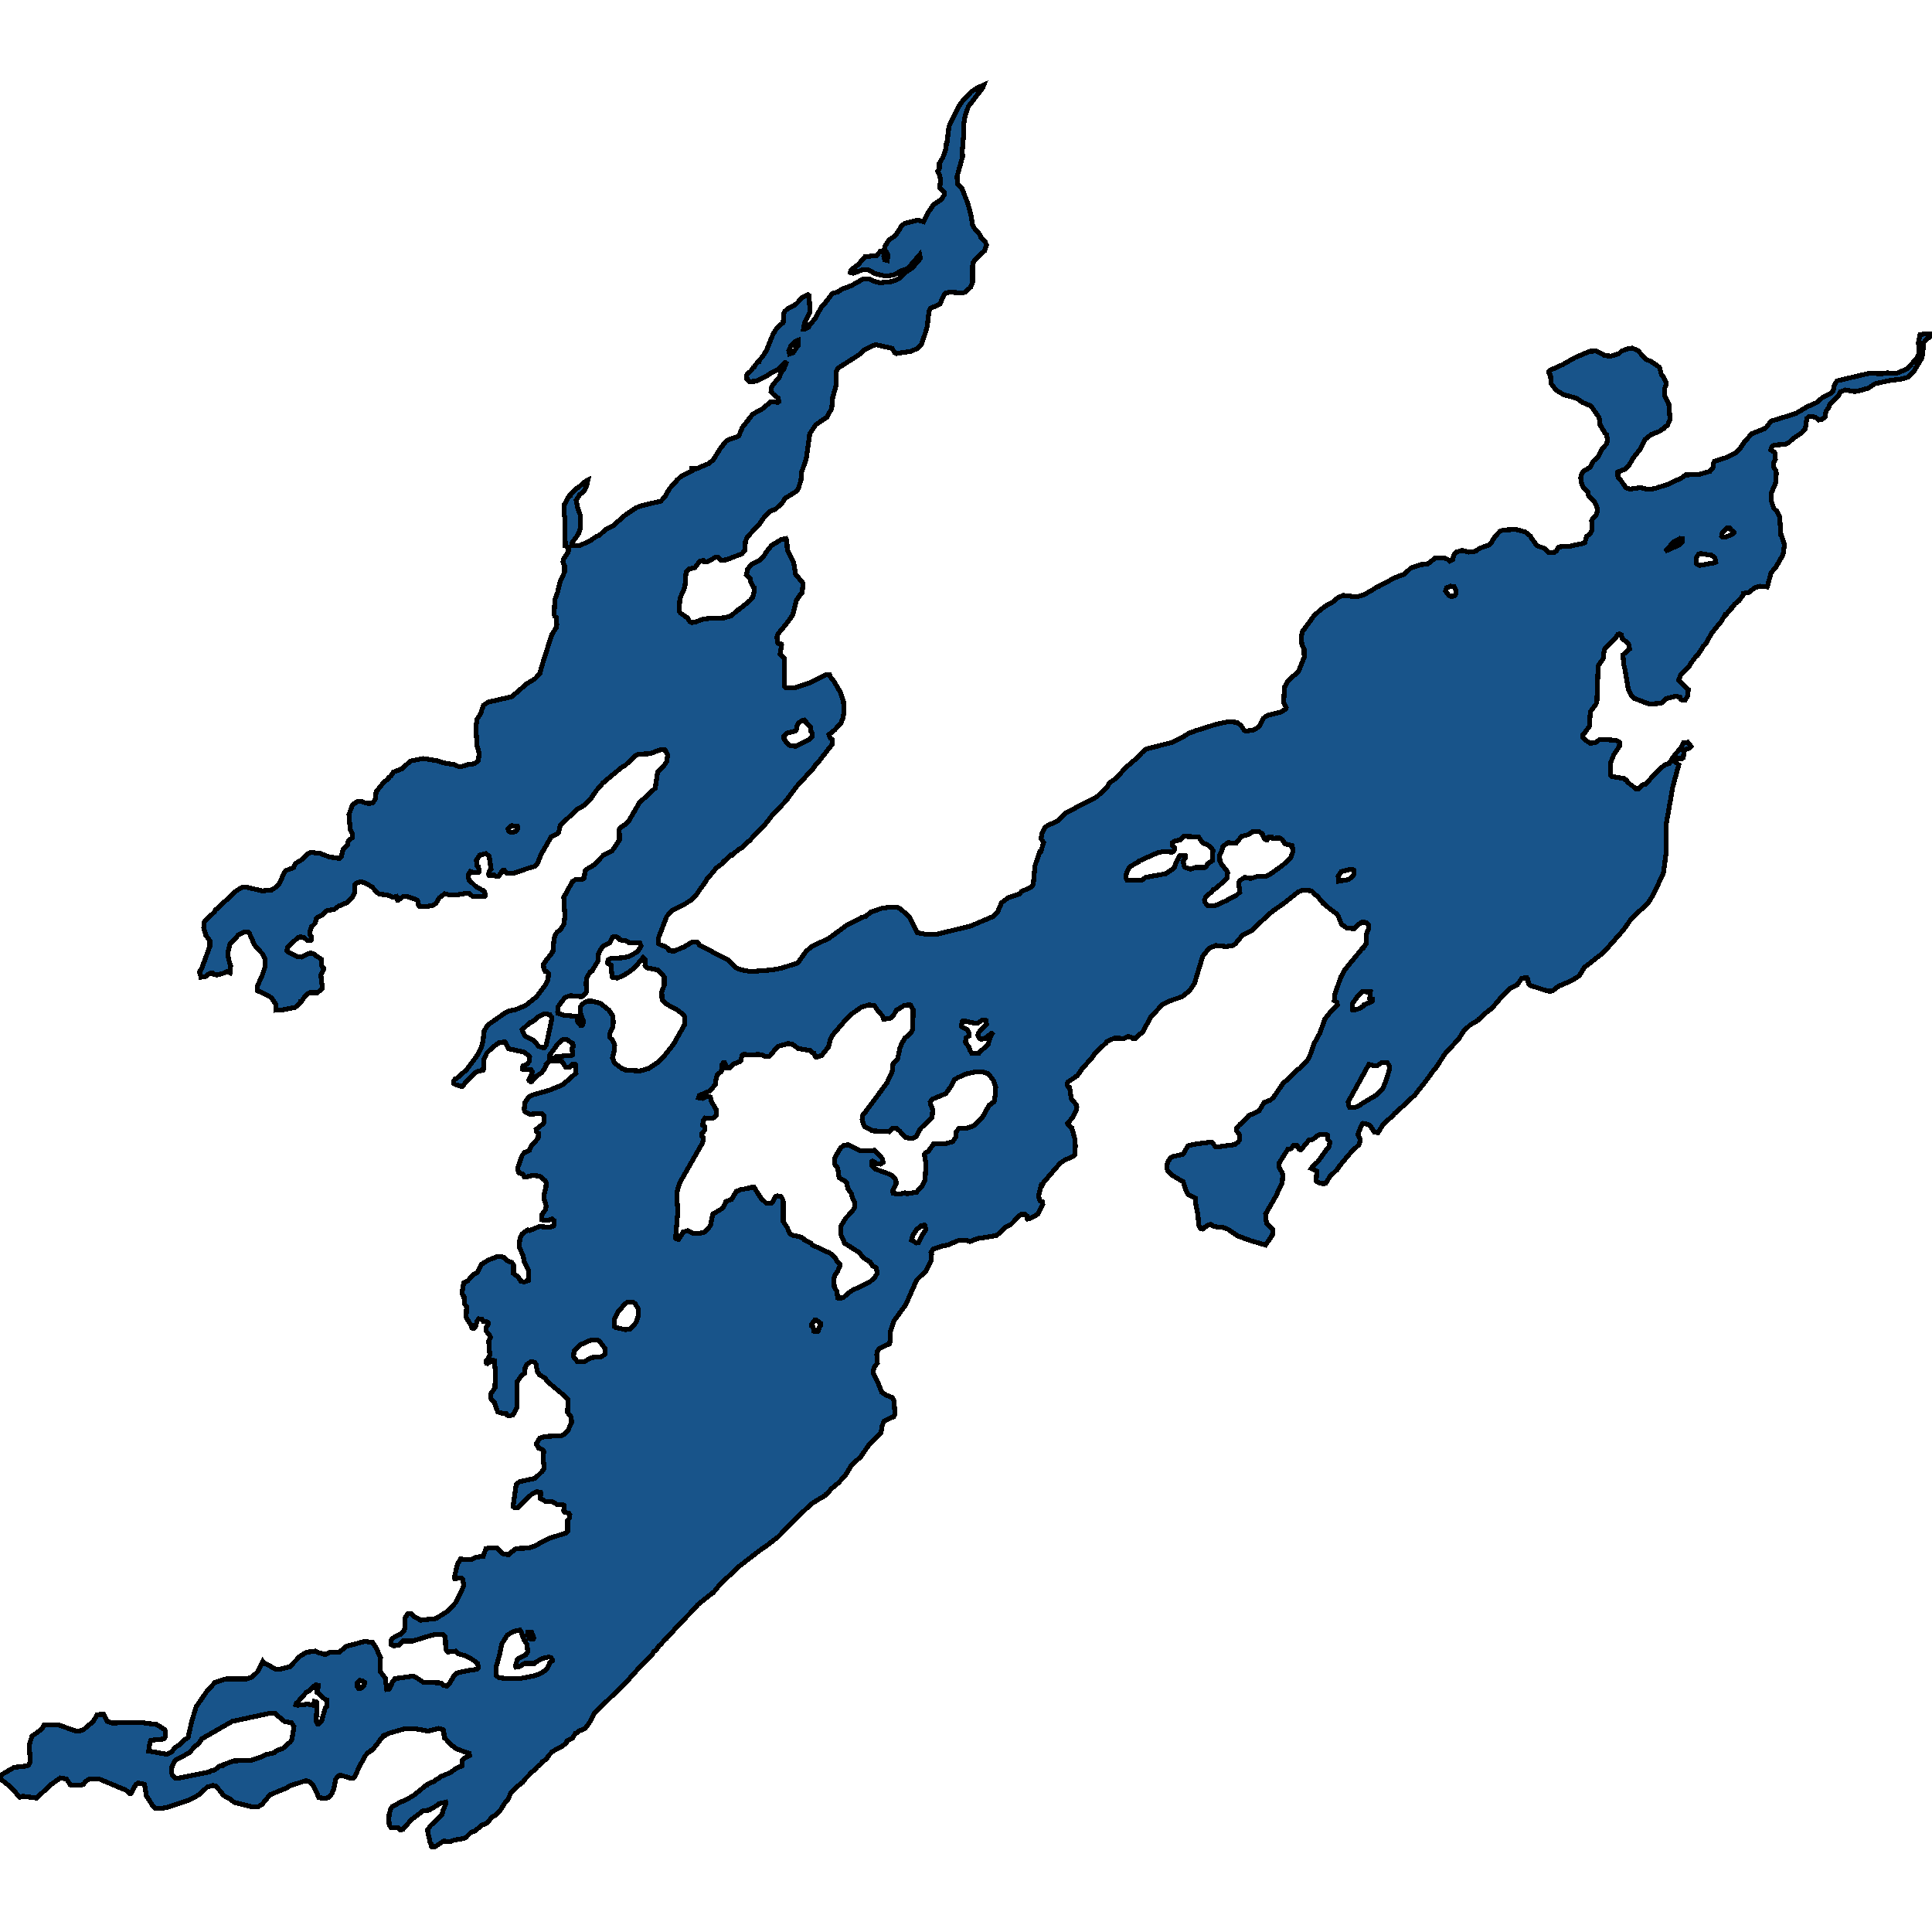 <svg xmlns="http://www.w3.org/2000/svg" width="400" height="400"><path d="m331.728 197.4-3.74 2.929-1.033 1.722-1.584.99-2.617 1.12-.066.13-.374.172-.814.646-.506.13-.704-.087-3.43-1.12-.397-.301-.132-.948-.22-.387h-.33l-.77.215-.857 1.249-1.606.818-1.342 1.335-2.265 2.67-1.782 1.378-.835.947h-.154l-.198.259-1.606.947-1.342 1.249-1.011 1.636-2.86 3.1-1.98 3.057-.22.173-1.737 2.368-2.265 2.885-3.893 3.616-.374.259-.264.387-2.024 1.808-1.078 1.766-.813-.172-.77-1.206-.506-.344-1.056-.216-.154.086-.836 2.067v.301l.352.732.044.43-.198.776-1.605 1.507-2.464 2.927-.506.775-1.451 1.378-.88 1.42-.308.13-1.012-.173-.66-.43.132-2.067-1.165-.516.22-.345 1.143-1.033 2.002-2.798.286-.259.264-1.033-.418-.473-.132-.948-.264-.129h-1.232l-.506.172-1.012.818-.77.13-1.693 2.023-.374-.086-.418-.775h-.77l-.505.646-.638.086-1.76 2.798-.088.904.682 1.206.11.43-.11 1.55-1.298 2.799-2.155 3.745.066 1.033.176.99 1.275 1.206-.11 1.119-1.407 2.066-3.124-.904-2.683-.99-2.001-1.378-1.012-.344-1.914-.215-.616-.474-.703.259-.968.731-.418-.086-.418-.688-.132-2.11-.462-2.238-.066-1.292-1.584-.775-.505-1.12-.44-1.463-2.134-1.248-.968-.861-.33-.69.176-1.248.638-.947.528-.258 1.848-.388.242-.129.923-1.593.264-.172 1.518-.301 3.123-.388.286.172.506.775.528.043 3.541-.473.726-.603.264-.387-.022-.99-.638-.905.044-.516.66-.775.264-.087.088-.172 1.232-1.205.176-.302 2.199-1.033 1.056-1.722 1.32-.517.681-.646 2.002-2.928.748-.602 2.155-2.153.484-.216 1.562-1.679.462-.775.945-2.713 1.188-2.153 1.056-2.97 1.518-1.852 1.055-.99-.154-.604-.484-.301.066-1.249 1.298-3.66.858-1.55 3.607-4.393.154-.043.594-.905.022-1.895.44-1.033.066-.775-.066-.216-.506-.473-.814-.043-.858.516-.77.819-1.495-.13-1.1-.775-.682-1.68-.33-.473-1.517-1.12-1.21-1.12h-.11l-1.232-1.55-.286-.13-.835-.86-1.342-.13-.638.043-.77.302-3.101 2.455-2.112 1.464-1.033.861-3.52 3.316-1.87.948-1.363 1.68-.44.344-1.363.258-2.266-.215-1.298.517-.55.603-.88 1.12-1.715 5.64-1.034 1.508-1.517 1.206-2.398.818-1.715.861-2.31 2.455-1.825 3.315-.484.302-.836.86-.594.044-.066-.13-.924-.3-.902.43-1.935-.086-1.65.732-.154.301-2.177 2.024-.792 1.163-1.87 2.023-1.033 1.507-2.024 1.378-.066.603.066.258.396.216.33 2.325 1.056 1.291.11.517-.11.646-.726 1.42-1.078 1.25.044.258.814.645.682 2.411.066 1.378-.066 1.722-.242.302-.77.43-1.034.388-1.055.732-3.454 4.003-.286.603-.154-.043-.55 2.153.067.43.285.689.506.172.022.474-.374.645-.615 1.335-.66.473-1.012.517-.506.086-.132-.13-.044-.559-.352-.258h-.77l-.396.258-1.65 1.722-1.407.775-.902 1.033-.88.603-3.805.603-1.561.602-.616-.172-1.65-.086-2.463 1.033-.814.13-2.067.645-.462.732.11.301-.088 1.42-1.056 2.067-1.936 1.894-2.287 5.165-2.398 3.271-.77 2.196-.087 2.195-.11.387-2.112 1.033-.462.646-.044.602.132 1.679-.748 1.033-.11 1.162.858 1.592.902 2.281.902.603 1.276.516.33.646.241 2.754-.242.517-2.023.947-.396.946-.242 1.464-2.375 2.323-1.848 2.669-1.914 1.764-1.143 1.893-1.474 1.679-1.65 1.377-.813 1.033-.198.043-.132.215-1.012.56-1.914 1.204-1.605 1.55-.242.128-5.037 5.164-2.31 1.764-.813.56-.176.086-4.73 3.657-3.958 3.743-1.408 1.721-.154.043-3.057 2.453-.132.258-3.563 3.657-.066.172-1.034.947-.286.473-1.232 1.205-.088.215-.396.3-.901 1.033-.264.173-.66.946-.44.301-.352.646-2.046 1.979-3.365 3.742-6.576 6.41-.836 1.678-1.012 1.42-1.364.602-.571.473h-.154l-.594.99-1.122.516-.088.387-1.012.86-1.87.947-.66.688-.703.99-.77.472-.33.517-.704.516-.417.559-1.1.817-.022.172-.946.947-.572.774-.22.086-.242.258-.88.645-1.143 1.248-.506 1.247-.836.946-.572 1.033-1.166 1.333-.747.344-1.034 1.29-1.1.388-1.32 1.161-1.011.43-.924.946-.484.215-2.068.387-.791.302-1.298-.13-1.914 1.248h-.484l-.22-.301-.044-.473-.131-.13-.572-2.623.681-.946 1.76-1.635.594-.688.286-1.032.55-1.205-.066-.258-1.364.301-.286.258-1.254.775-.483.172-.022.129-1.276.129-2.486 1.892-1.715 1.979-.528.086-.484-.473-1.452-.043-.352-.43-.088-1.205.066-1.032.352-1.247.33-.43.528-.216 1.21-.73.506-.13 2.045-1.118 2.596-2.108.264-.086.022-.129 1.65-.774.153-.258.396-.13.682-.516 2.09-.86.857-.731 1.386-.602.088-1.162.374-.387 1.122-.56-.066-.472-2.596-.904-1.43-1.075-.923-1.118-.22-.13-.132-1.505-.22-.215-.836-.215-2.2.559-2.177-.43-1.628-.13-1.1.087-3.276.946-1.012.473.022.172-.682.56-.176.387-1.474 1.85-.264.086-.638.473-.637.688-1.298 2.495-.858 1.893-.22.129-.66.043-1.98-.603-.461.086-.55.689-.396 1.978-.418 1.033-.572.774-.77.258-1.341-.172-1.144-2.452-.748-.817-.792-.258-3.453 1.118-.418.344-3.563 1.463-1.605 1.935-.88.56-1.034.043-3.893-.947-.77-.645-1.562-.86-.132-.301-1.297-1.549-.616-.172-1.232.344-1.562 1.506-1.913 1.075-4.663 1.592-1.21.215-1.363.043-.506-.474-1.364-2.15-.374-2.323-.396-.172-.924-.129-.417.258-.528.774-.528 1.076-.308.086-.88-.86-.418-.087-5.015-2.107-2.067.043-.704.43-.528.688-.484.086-1.342.086-.857-.129-.77-1.204-1.276-.215-2.001 1.42-2.926 2.752-2.86-.387-.615.215-1.914-2.15L0 368.225l.44-.86 2.507-1.463 2.486-.258.462-.172.396-.818-.264-3.312.615-1.936 1.342-.903.814-.774.308-.646h2.881l3.761 1.334.792-.043.836-.344 1.936-1.635.791-1.377 1.342-.129.77 1.506 1.1.344 3.123-.129 3.255.086 2.728.344 1.715 1.076.11.215-.066 1.247-.176.388-.264.086-2.53.258-.197.559-.22 1.678 3.74.645 1.055-.516.418-.603.682-.602.285-.086 1.144-1.118.814-.517.77-3.355.902-3.011 2.287-3.313 1.65-1.764 2.331-.73 4.201.042 1.144-.43 1.21-1.162.99-2.022.131.172 2.442 1.377h1.122l1.891-.473 2.068-2.151.704-.43.066-.087.66-.344 1.737-.215.506.258 1.584.43 1.055-.473 1.914-.043 1.364-1.161 3.849-1.033 1.605.215.748 1.119.924 2.022-.088 2.84 1.078 1.419.286 2.323.55-.086.703-1.549.484-.602 3.453-.473.682.086 1.65 1.118 3.783.172.484.56.704.043.638-.689.77-1.376.637-.603 2.596-.559 1.407-.172.44-.301-.132-.946-1.056-.775-1.517-.817-1.386-.388-.594-.559-1.65.172-.175-.129-.242-.473-.088-2.452-.484-.56-1.518-.043-1.056.258-3.673 1.12h-2.001l-.814.817-1.122.215-.616-.345.022-.688.154-.301.528-.516 1.254-.56.77-.774.132-.43.066-2.195.55-.817.791-.086.484.602 1.43.775 3.145-.344 2.552-1.592 1.561-1.721 1.276-2.539.374-1.076-.242-1.247-.198-.172-1.43.043-.066-.259.66-2.71.616-1.033 2.178.13.88-.474 1.649-.258.088-.302.462-1.247.814-.173 1.54.086 1.055 1.076 1.298.301.704-.688.857-.645 2.486-.087 1.32-.43 3.035-1.592 3.519-1.119.286-.344v-2.28l.44-.517.022-.602-.198-.302-.968-.3-.088-.173.044-1.162-.308-.215-1.078.043-1.1-.645-1.187.043-1.21-.646-.066-.086.176-1.076-.066-.172-.88-.086-.945.474-2.838 2.797-.682.043-.373-.259.66-4.604.725-.56 3.146-.645 1.473-1.42.44-.645-.22-2.324.154-1.205-.154-.302-.902-.387-.462-.774v-.216l.726-1.119 1.122-.3 3.3-.173.681-.344.66-.646.792-1.807-.11-1.076-.726-.904.066-2.668-1.254-1.248-2.947-2.454-.55-.774-1.122-.689-.462-.646-.286-1.549-.197-.301-.484-.215-.396.043-.814.516-.352.775-.132 1.076-.682.56-.814 1.161-.088 5.38-.791 1.506-.572.173-.616-.087-.242-.344h-.484l-1.254-.344-.66-1.894-.703-.817-.11-.99.901-1.291.088-3.142-.198-2.497-.33-.129-.241.086-.858.646-.198-.043-.11-.172.066-.388.638-.817.066-.474-.22-2.711.374-.775-.088-.345-.836-1.033v-.688l.484-.689v-.301l-.176-.172-.902-.13-.264-.473-.682-.043-.308.473-.352 1.206-.286.258-.44-.043-.241-.646-.946-1.55.088-2.194-.44-.646-.088-1.464-.33-.43-.022-.689.286-1.722.88-.473 1.121-1.248.858-.474.77-1.593 1.386-.904 1.781-.688 1.078-.043.594.215.44.603 1.078.387.352.517-.044 1.764.923.646.616.947.66.172.858-.301.088-2.11-.858-1.592-.264-1.377-.836-1.938.154-1.765.506-.904 1.1-.817.418.129 2.001-.818 2.178.172.77-.301.154-.259v-.818l-.484-.344-.418.086-.066.086-.99.13-.66-.173.044-1.033.77-1.076.11-.775-.396-1.292v-1.205l.352-1.248.044-1.034-.176-.387-1.078-.904-.616-.13-1.1-.042-.77.215-.747.086-.308-.603-.836-.258-.22-.646v-.516l.902-2.498.484-.56.99-.43.44-.99.528-.517.857-1.076.066-.99-.484-.388-.022-.387 1.474-1.163.154-.301.066-1.249-.484-.602-2.485.172-.77-.345-.286-.215-.132-.43.132-1.378.66-.99.352-.345.902-.387 3.123-.862 2.837-1.162 2.728-2.411-.088-1.766-.176-.129h-.374l-.594.603-.902.086-.77-1.206-.22-.129-2.2.086 1.167-.947 3.387-.301.066-.388-.132-.99.264-.43-.088-.647-.792-.43-.286-.302-.572-.129-.66.215-.77.732-1.715 2.369-.11 1.378-.418.301-.66 1.292-.506.689-1.056.689-.901 1.076-.33.086-.286-.258-.022-.172.594-1.12.088-.56-.286-.387-1.716-.13-.044-.344.22-.258-.022-.086.682-.259.594-.689.044-.86-.132-.26-1.056-.774-3.19-.69-.615-1.248-.132-.172-1.232.172-1.297.947-1.21 1.163-.616 1.292-.11 2.153-.088.129-1.21.301-.66.43-1.43 1.465-.857 1.076-.176.13-1.43-.431-.308-.215-.044-.388.352-.56.264-.043 2.112-1.851 2.397-3.23.77-1.722.22-.904.264-2.196.748-1.206 3.431-2.411.88-.474 1.451-.301 2.09-.862 2.221-1.808 1.738-2.283.66-1.292.11-1.205-.506-.474h-.176l-.308-.56-.088-.861.572-.861 1.386-1.766.264-2.756.22-.732.351-.517.88-.732.638-1.163.132-1.594-.22-3.79 1.804-3.273.616-.387 1.627-.13.176-.258.198-1.421.198-.259 1.672-.99 1.891-1.982 1.782-.861 1.562-2.283-.044-2.11.22-.474 1.033-.646.77-.819 2.156-3.704 3.277-3.015.484-3.317 1.275-1.25.66-.99.132-1.335-.528-.991-.857-.043-1.188.387-.374.216-1.012.215-2.023.086-.704.345-2.134 2.025-.66.344-3.629 3.016-.066.129-.198.086-1.341 1.55-1.188 1.724-1.276 1.335-1.473.818-3.586 3.36-.308 1.508-.44.344-1.121.56-2.09 3.618-.748 1.895-.637.603-.99.259-3.255 1.12-1.54-.044-.44-.603h-.286l-.924 1.336h-.528l-.352-.259h-1.077l-.11-.172.308-.905.22-.215-.374-2.627-.682-.56-1.276.301-.682 1.034.066 1.12.352.258.154.99-.22.216-.88.043-.747-.258-.33.56-.066.689.11.474 1.385 1.335 1.452.861.198.043.242.259.11.818-.176.172-2.485-.086-.704-.646h-.242l-2.222.345h-1.693l-.858-.216-1.144.862-.682 1.12-.572.387-1.495.302-1.364-.044-.176-.172-.066-.775-.198-.302-.286-.215-1.957-.646-.682.043-.946.732-.22.043-.242-.775-.726.172-.792-.387-2.001-.302-.462-.258-.968-1.12-1.32-.818-1.077-.345-.924.302-.352.387-.044 1.594-.396.904-1.1 1.12-1.847.775-.792.603-1.606.345-.99.861-.901.517-.352.345-.088.775-.594.603-.22.129-.33 1.033-.022.69.33.43-.022.646-.22.172h-.528l-.813-.689-.748-.129-.528.216-2.156 1.98-.022.733.176.172 1.914.99.88.087 1.43-.69.44-.129.725.216.33.301 1.232.775.044 1.378.418.474-.066.388-.528 1.033.132 1.637.176.387-.11.861-.946.775-1.518-.043-.484.259-.594.56-.637.947-.154.043v.215l-1.188 1.034-2.573.517-1.386.086-.066-1.25-.858-1.29-.748-.518-2.177-.99-.022-.948 1.034-2.325.571-1.722-.022-1.55-.55-1.12-1.187-1.25-.484-.645-1.056-2.412-.176-.13-.726-.085-1.32.603-.351.43-1.254 1.292-.22.43-.308 1.25-.066.904.374 1.593.22.517-.154 1.421-.484-.258-1.122.474-.967.258-.682-.043-.286-.301-.33-.087-.638.302-.418.43-1.1.173-.11-.56-.176-.56.44-.646 1.716-4.65-.022-1.164-.836-1.12-.418-1.55.022-.99.132-.302 2.002-1.895.396-.646.154-.043 4.113-3.833 1.275-.689h.638l3.388.775 1.891-.172.968-.603.638-.603.836-1.938.483-.861 1.672-.646.11-.388.374-.517 1.21-.732 1.275-1.206.594-.302 1.914.216 1.913.732 2.134.301.374-.387.352-1.55.923-.82.154-.904.836-.646.022-.689-.462-.947-.264-3.102.682-1.981 1.056-.775.968.043.638.258.857.13.594-.087.616-.646.22-1.68 1.562-1.938 1.011-.862.044-.172.44-.345.528-.775 1.76-.69 1.76-1.593 2.573-.517 2.881.43 1.496.475 2.265.387.396.259.792.172 1.298-.43 1.517-.216.748-.517.11-.258.132-1.422-.418-1.508-.264-3.92.286-1.637.77-1.163.066-.388.462-1.292.946-.646 4.905-1.12 3.145-2.714 1.65-.991 1.077-1.164.22-1.033 2.178-6.894.968-1.55.087-.561-.087-1.508-.352-.258-.11-.431.154-3.016.571-1.508.484-2.069.946-2.11.022-1.25-.352-.862.154-.647.924-1.335.132-.604-.55-.732-.176-.043-.066-5.947-.22-.387.044-2.069 1.122-2.025h.154l.022-.173 1.166-1.163.77-.517.835-.819.858-.474-.286 1.293-.506 1.034-.946.733-.681 1.12.285 1.508.528 1.465.088 2.586-.352 1.25-.176.129-.088.301-1.143 1.552-.11.474.396.172 1.231-.043 2.046-.905 1.54-1.034.527-.173 1.43-1.335.242-.043 1.21-.647 2.441-2.154 2.332-1.552.77-.344 4.333-1.035.901-.99.902-1.638 1.188-1.207.308-.474.924-.862 2.309-1.12-.088-.474.968.043 2.64-1.12.175-.216.55-.388 1.474-2.37 1.21-1.552.637-.388 1.562-.517.484-.258.726-1.724 2.155-2.758 1.958-1.078 1.76-1.465 1.473.086.22-.13-.154-.732-1.078-.862-.396-.474.088-.905.396-.647 1.276-1.465.22-.733.726-1.034.55-1.509-1.848 1.724-1.518.776-.814.56-2.243 1.078-1.276.086-.55-.474-.044-.862.132-.259.748-.646.462-.69.308-.172.132-.345.528-.603.154-.043-.022-.13.836-.948.792-1.25 1.407-3.448.792-1.25 1.276-1.12.132-1.94.22-.388.615-.56 1.628-.863 1.386-1.422 1.144-.604.241.173.198 3.491-1.143 2.199-.198 1.206h.33l.747-.387.11-.302 1.21-1.423 1.342-2.5.528-.474 1.737-2.241 1.078-.302.836-.56 1.957-.733 2.53-1.423 1.276.043.901.475 1.254.301 2.486-.258 1.451-.604 1.628-1.508 1.078-.69 1.715-1.983-.154-.776-2.023 2.37-.726.647-.968.26-1.694.947-1.693.216-2.134-.517-1.473-.82-.88-.042-2.134.775-.615-.129.153-.56 1.452-1.078 1.408-1.638 2.42-.259.791-.905.748-.13.198-.904.814-1.294 1.297-.862 1.056-1.552.154-.43.726-.561 2.815-.69 1.1.345.836-1.725 1.232-1.81 1.76-1.164.439-.862.044-.56-.924-.906.132-1.682-.242-1.12-.33-.647.33-.56v-1.078l.726-1.164.682-1.984.022-.69.11-.043.462-3.75 2.023-4.14.946-1.336 1.672-1.725 1.21-.776 1.363-.604-.264.647-2.925 3.794-.66 1.854-.352 2.07.066 1.423-.154 1.767-.176 2.156.066 1.12-1.122 4.054.022 1.508.924.949 1.232 3.104.66 2.371.308 1.983.308.733 1.253 1.466.176.517.902.905.286.733-.418 1.207-1.737 1.595-.66.862-.066.69v3.362l-.396.992-1.122 1.034-.55.173-2.617-.173-.99.216-.352.56-.726 1.681-.44.259-1.495.603-.33.56-.352 3.104-.286 1.12-.946 2.716-.814.862-1.363.56-2.97.475-.352-.173-.571-.905-3.432-.776-2.155.992-1.32 1.163-4.267 2.716-.418.775.066 2.63-.748 2.586-.22 2.327-.967 1.81-2.332 1.595-1.254 1.896-.703 5.085-.99 2.887-.11 1.595-.506 1.594-.242.474-.616.518-1.913 1.163-.66 1.034-1.32 1.207-1.1.43-1.231 1.207-1.078 1.552-2.376 2.499-.461.991-.132 1.853-.594.732-3.256 1.25-1.077.086-.572-.646-.66.086-1.496.819-.704.086-.22-.302-.813.216-.902 1.25-1.276.3-.594.647-.242 3.102-1.033 2.37-.154 2.585.286.431 1.43.991.461.733.418.215.638-.043 1.562-.603 1.54-.216 2.947-.086 1.495-.43 1.408-1.25.154-.043 2.31-1.853.571-.646.374-1.422-.088-.646-.132-.087-.528-.947-.11-.776-.814-.819.242-1.163.792-.948 1.76-.905.748-.732.506-.905 1.165-1.422 1.958-1.207 1.012-.215.176.345.11 1.982 1.32 2.585.373 2.456 1.452 1.724.132.43-.264 1.81-.352.302-.792 1.206-.726 2.93-.99 1.422-2.133 2.628-.154.603.11 1.034.11.216.66.172.066.172-.308 1.853.836.818.044 5.816.396.388 1.87-.043 3.012-.99 3.498-1.724.593.043.044.215.418.69.242.129.33.56 1.21 2.068.638 1.982.088 1.766-.132 1.379-.484 1.206-1.32 1.464-1.187.948.307.732.418.345v.862l-2.969 3.833-.462.388-.55.862-3.409 3.704-2.2 2.972-2.727 2.843-1.935 2.455-1.738 1.637-1.21 1.422-.198.043-1.363 1.335-.748.43-1.298 1.12-.242-.086-1.297 1.379-.154-.044-.308.474-1.342.99-.33.518-1.408 1.593-.682 1.12-1.055 1.421-.594.905-.77.818-1.386.904-2.925 1.508-.99 1.163-1.76 4.565.045 1.033.286.216 1.143.43.572.388.132.387.242.087.902.043 2.067-.862 1.474-.904.66-.13.462.044.352.215.22.43 5.96 3.102 1.43 1.464 1.078.516 2.133.388 4.4-.344 1.869-.345 3.453-1.077 1.694-2.368 1.055-.948 3.828-1.894 3.519-2.584 3.145-1.637.836-.258 1.056-.862 2.353-.818 1.54-.172 1.737.043.638.387 1.76 1.594 1.605 3.23 1.804.344 1.98.043 7.236-1.765 4.575-1.938 1.033-.99.814-1.896 1.452-1.076 2.221-.733.44-.516 1.936-.862.506-.603.374-3.92 1.011-2.928h.198l.55-1.809-.528-.861.242-1.12.572-1.206 1.1-.646.704-.216 1.056-.603 1.407-1.464 6.467-3.36 2.155-1.981.44-.905 1.408-.948 2.001-2.24 2.288-1.938.99-1.077.967-.819 5.411-1.378 2.398-1.25.945-.602 1.496-.56 4.399-1.379 2.112-.43h1.165l.858.129.814.603.638.947.352.216 1.583-.216.99-.56.242-.258.836-1.594.484-.43.506-.216 2.551-.646 1.078-.604.11-.387-.528-.948.176-3.274.11-.086.572-1.077.418-.474 1.76-1.508 1.23-3.016-.043-1.637-.44-.991-.154-1.551.286-1.163 2.551-3.49.418-.302.594-.56 1.122-.862 1.76-.99.945-.862 1.078-.388 2.793.302 1.518-.474 2.024-1.164.395-.301.462-.173.044-.086 1.562-.775 1.826-.991 1.957-.733 1.342-1.25 2.067-.732 1.386-.086 1.584-1.25 1.847-.043.792.302.374.388.638-.345.286-1.077.418-.474 1.275-.345 1.364.345 1.386-.173.836-.603 1.87-.69.439-.301.858-1.422 1.012-1.077.681-.302 2.618-.13 1.957.518 1.122.862.176.43 1.188 1.595 1.54.517.901.905 1.21-.13.374-.258.33-.732.44-.13 1.671-.043 3.08-.646.33-.173.351-1.25.748-.602.396-.733-.088-1.939.198-.43.77-.82.198-.603.022-.733-.638-1.378-1.166-1.164-.154-.819-.88-.862-.22-.387-.263-.776-.132-.948.132-.56.418-.733 1.363-.819.66-1.25 1.012-.948.814-1.594 1.011-1.12.132-.949-.197-.948-.286-.258-1.034-1.724-.198-1.509-1.694-2.413-1.76-.733-1.275-.905-2.617-.69-1.628-.99-.99-1.337-.11-1.68-.286-.432-.022-.388.352-.301 2.486-1.121 2.573-1.465 3.08-1.294 1.231-.043 1.584.733.22.216 1.341.086 1.386-.431.33-.173.396-.388 1.166-.474 1.055-.172 1.188.474 1.606 1.81 1.121.474 1.76 1.207.374 1.466.242.258.726 1.336-.022.604-.286.819.044 1.508.858 1.638.241 3.146-.55 1.293-.483.215-.132.302-.77.474-.286.216-1.672.646-1.341 1.078-1.012 2.025-1.452 1.853-.77 1.38-.813.818-1.518.603-.022.733.11.43.308.26 1.188 1.723.396.259.615.129 2.046-.302 1.694.388 1.473-.215.484-.216 1.694-.474 3.167-1.465.902-.646 2.683-.087 2.31-.646.615-.776.154-.99.154-.303 2.42-.775 1.913-.948.99-.948.792-1.207 1.584-1.81 2.771-1.12.396-.345.858-1.164 5.146-1.595 2.398-1.422 1.87-.819 1.165-.991 1.958-1.034.33-.388.264-1.293.572-.82 6.598-1.55 2.75.085 1.011-.172 1.936.086 2.155-.905 1.914-2.069.528-.948-.044-2.543.286-1.509 1.055-.215 1.32.043.132.388-1.122.603-.572.776-.33 2.888-.132.388-1.54 2.586-1.34 1.336-1.475.388-2.353.302-2.947.646-1.364.905-2.265.647-.616.043-1.914-.302-1.034.388-.374.819-1.825 1.81-.088.474-.682.948-.198 1.207-.77.517-.506.043-.593-.474-.242-.043-.264-.172-1.034.043-.33.302-.33 2.154-.704.82-1.87 1.249-.88.862-.791.302-1.716.129-.77.172-.33.474-.065.388.726.474.175.259.044 1.207-.417.861.044.776.44.69.11.517-.089 1.939-.901 2.112-.044 1.723.528 1.552.637.603.572 1.206.264 3.706.11.086.616 1.94-.308 2.068-1.496 2.585-.967 1.12-.792 2.93-1.518-.129-.99.259-1.275.99-1.056.216.022.086-1.012 1.422-.924.733-.44.646-.22.086-.065.215-1.1 1.25h-.176l-.638 1.206-2.046 2.5-1.363 2.412-.484.43-.132.302-1.034 1.551-.176.043-1.363 1.853-.176.388-1.76 1.766-.418 1.077 1.496 1.551.506.388-.154 1.335-.484.819-.66.043-.264-.13-.154-.473-.858-.216-1.98.517-.813.819-.308.13-2.002.171-.528-.043-2.969-1.12-.682-.646-.572-1.292-.66-3.92-.307-1.25-.132-1.939 1.341-1.163-.044-.69-.264-.516-1.187-.991-.198-.776-.374-.172-.374.129-.484.819-.506.43-1.781 1.853-.242 1.896-1.034 1.508-.264 7.367-.154.516-1.188 1.594-.22 3.06-1.077 1.464-.286.301.044.56.374.388 1.1.732 1.099-.086.814-.603.506-.086 2.837.172.616.259.242.258-.044.732-1.144 1.724-.66 1.636-.066 2.585.308.302 2.552.43.176.216.22.043.395.56.682.56.154.043.704.689h.726l.66-.775.66-.13 2.815-3.015 1.188-.99.946-.345.703-1.12.814-1.077.968-.99.462-1.12.902-.044.681.862-.285.301-1.122.43-.22 1.595-.22.215-1.584-.13.242.82.638.56-1.254 4.608-1.385 7.926.022 5.686-.572 4.264-2.178 4.565-1.011 1.593-3.41 3.187-1.715 2.412-3.871 4.393Zm-139.14 30.746.154.775.132.129.22.689-.11 1.593-2.398 2.325-.352.56-.242.602-.33.474-.55.344-.791.043-.924-.215-.55-.56-.55-.732-.704-.56h-.813l-.66.69-3.476-.173-1.583-.86-.33-.604-.242-.904.176-1.033.418-.388 4.53-6.114 1.079-2.239.22-1.851.901-.818.55-2.498.506-1.076.484-.818 1.21-1.034.418-.86.066-4.005-.528-.948-.352-.043-.946.13-1.694 1.033-.418.818-.703.775-1.43.215-.374-.818-.726-.732-.88-1.335-1.231-.043-1.474.474-1.958 1.378-1.65 1.68-2.243 2.626-.484.818-.44 1.722-1.43 1.766-.857.301-.352-.043-.352-.56v-.172l-.242-.086-.55-.474-2.463-.43-1.254-.904-.814-.13-2.155.603-.902 1.034-.088.215-.726.775-1.011.043-.594-.301-.814-.13-1.342.173-1.627-.173-.33.259-.242 1.076-.286.216-1.298.473-.682.818-.66-.043-.374-.99h-.351l-.22.258-.154 1.507-.748.517-.286.646-.22 1.55-1.144 1.292-2.177.947-.154.473.836.13.747-.388.418-.043.462.13.176.903.99 1.68.11 1.033-.088.258-.66.517-1.628-.043-.395.603-.088.947.395.215.022.732-.615.775.022.474.308.387-.154.99-4.795 8.395-.022.044-.462 1.679-.066 1.162.198 2.97-.462 5.51.176.13.418.129.308-.345.637-1.162.924-.301 1.21.56h1.276l.857-.173.616-.43.792-.99.506-2.411 1.98-1.162.242-.302.483-1.12 1.188-.473.968-1.636.88-.344 1.627-.301.154-.13.99-.086 1.43 2.24 1.056 1.032 1.055.086.418-.473.506-.947.352-.13.594.044.462.473.176.689.022 4.133.748 1.119.681 1.42.616.345h.396l1.21.301.616.388.044.129 1.43.732.263.387 3.717 1.722.946.818.396.775.616.645.022.474-.462.99-.66.99-.11 1.033.088 1.205.528.947.198 1.378.132.086 1.012-.172 1.078-.99.88-.56 3.453-1.636 1.033-.904.594-.947-.242-1.119-.748-.43-.505-.775-1.342-.861-.968-1.162-2.947-1.851-.814-1.851-.044-1.12.11-.645.946-1.593 1.32-1.378.571-.86-.022-.948-.594-1.377v-.43l-.791-1.077-.264-1.206-.33-.387-.902-.474-.374-.344-.242-1.851-.704-.904v-.904l.198-.603 1.1-1.808.704-.56.946-.086 2.441 1.248 2.925-.086 1.628 1.722.154.732-.594.388-.77-.086-.484-.345-.396-.172-.175.13.021.645.704.818 2.816 1.033.835.43.462.474.264.732v.345l-.594 1.205-.132.517.132.344 1.43.13 1.034-.26.352.216 2.001-.344 1.21-1.378.55-1.12.198-3.271-.33-2.067.176-.258.594-.301 1.166-1.636 2.221.043 1.694-.474.681-.99.066-1.033.506-.69 1.914-.129 1.254-.473 1.781-1.808 1.32-2.368 1.078-.819.198-1.205.11-1.722-.418-1.378-1.078-1.421-1.232-.43-1.825.085-1.782.431-1.584.732-.681.43-.77 1.508-.968 1.334-2.793 1.163Zm-65.325-11.755-.022.99-.462 1.636.506 1.12 1.54 1.12.593.258 1.452.129 1.65.086 1.781-.517 1.848-1.248.967-.861 2.266-2.8 2.31-4.09.11-1.55-.177-.43-1.231-1.034-2.464-1.335-.858-.904-.066-1.55.528-1.508-.022-1.593-.462-.69-.88-.817-2.045-.388-.484-.301-.11-.216.11-1.12-.506-.516-1.583 1.938-1.65 1.292-.264.043-.11.215-1.65.732-1.055-.086-.088-.086-.242-2.498-.594-.301-.132-.173.176-.603.418-.258 2.881-.215 1.012-.259 1.716-.947.747-1.163-.241-.689h-2.244l-.066-.13-.462-.257-1.364-.216-.351-.474-.638-.258-.506.13-.66 1.248-1.342.646-.902 1.378-.153 1.723-1.232 2.067-.352.13-.77 1.291-.088 1.077.088 1.808-.132.259-.858.732-2.397-.216-.99.345-.682.775-.88 1.249-.044 1.033.066.259 1.232.387 2.31.215.418.13.131 1.033.594.732.198.043.286-.258.11-.646-.55-1.378-.132-1.593.616-.69.77-.473.924-.043 1.825.43 1.848 1.465.704 1.12.176 1.291-.088 1.077-.616 1.291-.044.862.594.56ZM35.478 366.806l.176.688.572.646.945-.043 6.203-1.248.22-.172.88-.258 1.012-.774h.55l.087-.258 2.332-.818 3.607-.129 2.068-.688.791-.43 1.958-.473.352-.387 1.342-.474 1.561-1.376.352-.688.374-2.495-.506-.732-1.474-.3-1.98-1.679-1.297.043-7.544 1.635-6.29 3.614-.66.989-.726.56-1.254 1.376-2.793 1.462-.704 1.205Zm213.9-180.43.11.473.616.69h1.408l2.31-1.034 2.045-1.12h.11l.704-.69-.198-1.722.11-.603 1.1-.732 1.21.258 1.341-.43 1.958-.087.967-.516 2.398-1.723 1.628-1.508.505-1.335-.176-1.206-1.495-.388-.55-.861-.396-.301-.814-.044-.704.13-.308-.388-.505.043-.352.56h-.33l-.264-.13-.506-1.162-.616-.345-1.298-.043-.945.646-1.364.345-1.122 1.378-1.715-.043-1.034.732-.286 1.034-.418.775.066 1.163.418.862.902 1.076.264.474-.044 1.077-.836.904-1.826 1.55h-.176l-.484.56-1.143.948Zm-6.18-10.854-.11.646-.374.258-1.847-.129-1.21.259-3.85 1.722-.087.173-1.496.818-.594.603-.484 1.163.044.904.154.259 3.058.043.791-.603 4.113-.732 1.496-.991.418-.43.11-.604.11-.129.594-1.292.242-.301 1.1-.087.088.13v.301l-.506.862.264 1.12 1.187.473 1.034-.344h1.892l.374-.13.307-.646 1.034-.689.066-2.11-.396-.56-.638-.517-1.1-.474-.813-1.206-3.057-.13-.792.733-1.144.259-.484.344-.022.474ZM102.672 345.297l.066 1.592.594.473 2.222.215h1.803l3.388-.645 1.363-.56 1.144-.817.572-1.29.506-.388v-.258l-.264-.43-.44-.13-1.298.302-1.364.731-.285.302h-2.09l-1.1.688-.66.086-.11-.258.374-1.29.352-.302 1.386-.688.44-.646-.176-1.549-.638-.99-.528-1.505-.286-.43-1.253.215-1.364.817-1.122 1.807-.528 2.453Zm176.444-117.151.154.818.154.258 1.011.086.902-.344.77-.56 2.86-1.68 1.341-1.334.726-1.851.66-2.24v-.516l-.506-.818-1.122.043-.946.646-.77-.043-.923-.259Zm-171.01-14.942.043.302.506.947 1.848.99 1.055 1.206.748.259h.374l.396-.474 1.144-5.296-.022-.56-.286-.259-.088-.258-1.144-.172-1.408.689-.527.603-.836.516h-.198Zm90.926-.689 1.254.69.396.818-.088.516-.594.302-.11.99.704.947.242.69.374.645h1.43l.131-.258 1.826-1.593.396-1.55.616-.99-1.826 1.334-.66.086-.308-.13-.33-.645.022-.474 1.738-1.851-.11-.775-.132-.086-.66.043-.858.56h-.99l-1.737-.388-.44.043-.11.086Zm-71.857 62.124.308.215 2.001.43.88-.086.814-.775.484-.602.484-1.335.022-1.506-.66-1.033-.44-.344-1.1-.043-.616.43-1.473 1.722-.66 1.334Zm-8.424 6.198.066.215.748.86 1.385.044 1.166-.732.528-.172 1.803-.13.836-.559-.066-1.248-1.166-1.507-.263-.129-1.32-.086-2.442 1.076-1.165 1.162Zm-53.096 71.73-.198 3.83.286.558.308-.043.506-.516.77-2.71.351-.43-.022-1.29-.307-.087-1.672-1.463-.022-.473.286-.688-.022-.301-.462-.13-.374.216-1.034.99-.616.343-1.87 2.108-.153.086-.154.388.374.086 2.067-.215 1.1.215.176-.172.11-.603.418.086Zm96.624-200.133.044.517.66.99.615.431 1.21.13 2.661-1.336.726-.775-.044-.647-.264-.301-.066-.905-.967-.904.022-.216-.374-.344-.352.043-.77.517-.33.517-.198 1.077-.154.129-1.825.43Zm117.739 55.302.066 1.378.44-.043.923-.259.99-.646.022-.172 1.584-.603.132-.172v-.345l-.594-.172.154-1.335-1.65-.043-.924.861Zm71.175-91.32.088.345.572.301 3.233-.56.154-.13-.176-.904-.747-.517-2.288-.345-.374.13-.462.775ZM188.717 256.775l1.055.56.374-.087.836-1.592.682-1.033-.154-.818-.11-.173-.682.13-.22.301-.682.43-.857 1.335Zm88.397-74.319 2.112-.344.836-.733.264-.387-.044-.819-.33-.172-.286-.043-1.98.517-.638.947Zm22.15-60.094.725.948.55.215.572-.172.286-.345.022-.861-.374-.733-.726-.043-.836.345Zm57.164-11.332.176.172h.638l1.561-.646.22-.216-.022-.172-.637-.517-.066-.172-.242-.216h-.506l-.946.991ZM167.975 274.294l.044.215.352.259.11.818.22.086h.594l.198-.259.044-.516.374-.517-.044-.43-.858-.646h-.33ZM344.75 114.132l3.057-1.379.462-.517-.022-.732-.374-.043-1.342.732ZM163.312 72.588l.176.69.77-.302.99-1.465.022-1.078-.462.172-1.1 1.078Zm-58.11 99.1.044.302.44.345 1.033-.13.462-.603-.066-.517-1.187-.129-.44.259-.176.43ZM73.99 348.351v.904l.286.344.55-.086.55-.602.132-.56-.528-.387-.506-.043Zm35.258-9.938.44.86.44.087.33-.043.088-.172-.484-1.205-.77-.043Zm73.727-285.308.22.69.484.129.198-1.035-.352-.732-.33-.13-.154.345Z" style="stroke:#000;fill:#18548a;shape-rendering:crispEdges;stroke-width:1px"/></svg>